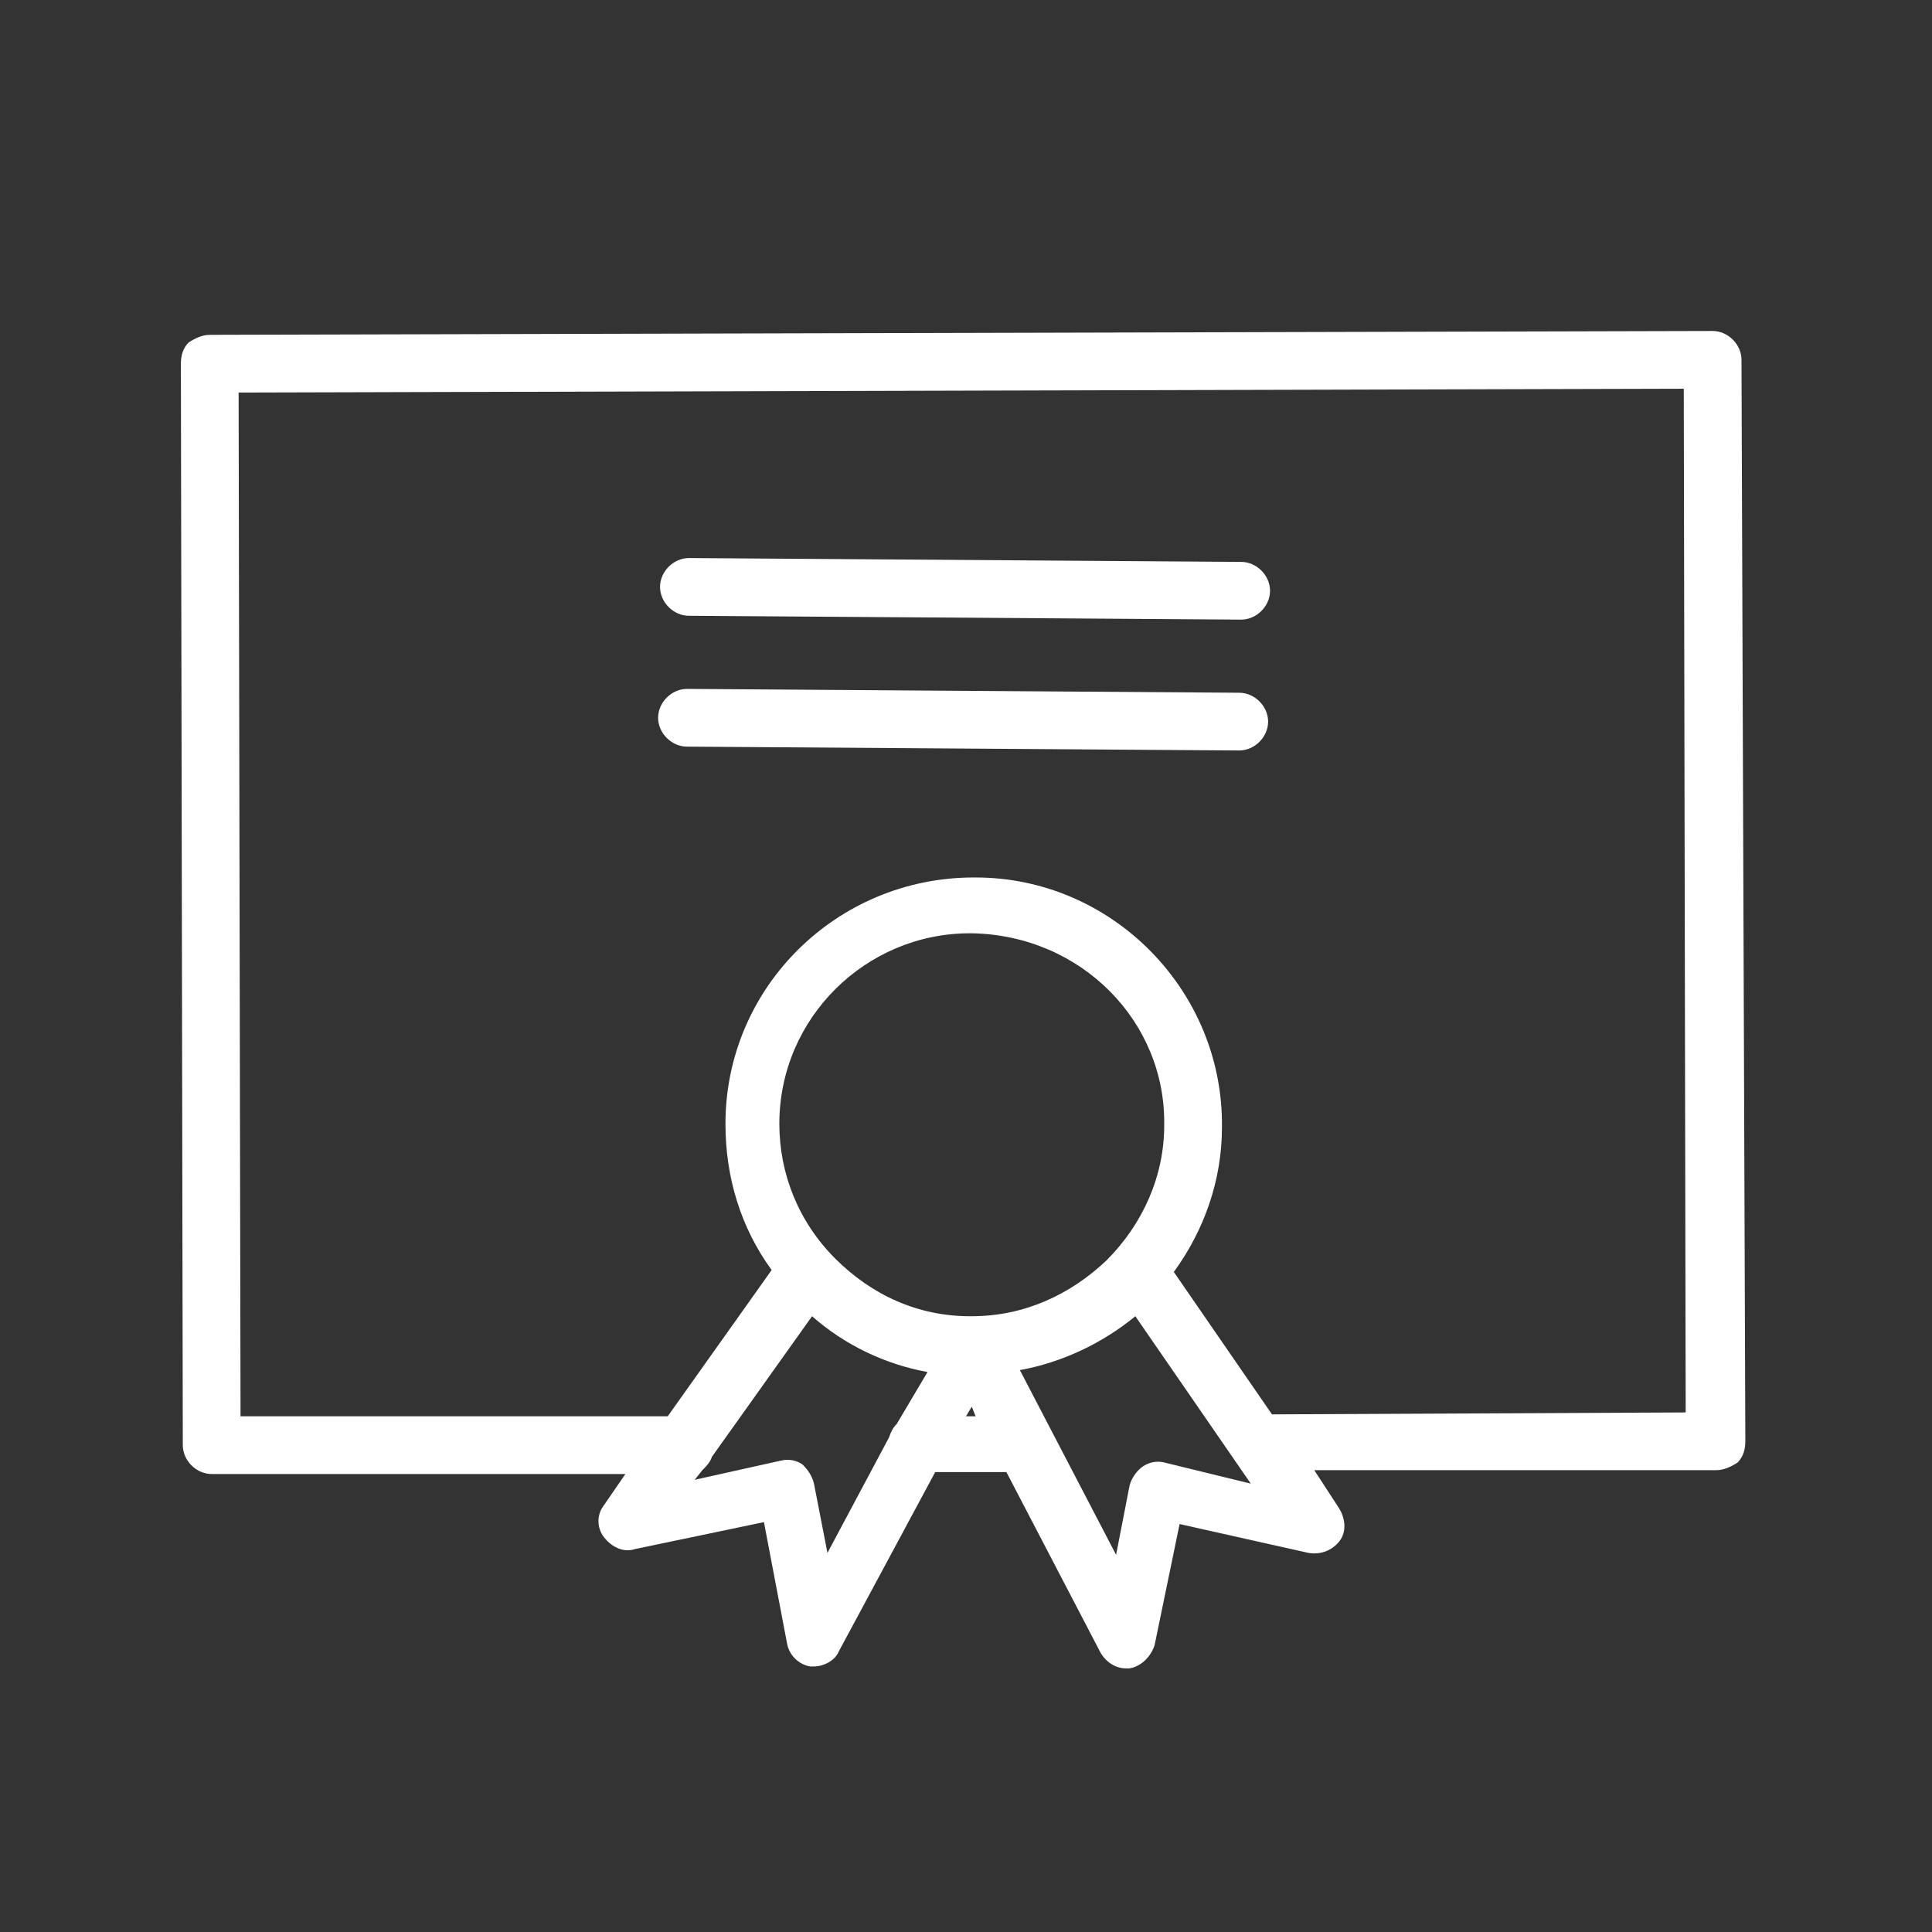 <?xml version="1.0" encoding="UTF-8"?> <!-- Generator: Adobe Illustrator 25.0.1, SVG Export Plug-In . SVG Version: 6.00 Build 0) --> <svg xmlns="http://www.w3.org/2000/svg" xmlns:xlink="http://www.w3.org/1999/xlink" id="Layer_1" x="0px" y="0px" viewBox="0 0 100.4 100.4" style="enable-background:new 0 0 100.4 100.4;" xml:space="preserve"><rect x="0" y="0" width="100.4" height="100.4" fill="#333333" stroke="none"/> <style type="text/css"> .st0{fill:#FFFFFF;} </style> <g> <path class="st0" d="M90.5,18.7c0-0.8-0.7-1.5-1.5-1.5l0,0l-78.1,0.2c-0.4,0-0.8,0.2-1.1,0.4c-0.3,0.3-0.4,0.7-0.4,1.1l0.1,56.2 c0,0.8,0.7,1.5,1.5,1.5l0,0h21.5l-1.1,1.6c-0.4,0.5-0.4,1.2,0,1.7s1,0.8,1.6,0.6l6.7-1.4l1.2,6.3c0.1,0.6,0.6,1.1,1.2,1.2 c0.1,0,0.2,0,0.2,0c0.5,0,1.1-0.3,1.3-0.8l5-9.3h3.7l4.9,9.4c0.3,0.5,0.8,0.8,1.3,0.8c0.1,0,0.1,0,0.2,0c0.6-0.1,1.1-0.6,1.3-1.2 l1.3-6.3l6.7,1.5c0.6,0.1,1.2-0.1,1.6-0.6s0.3-1.2,0-1.7l-1.3-2h20.9c0.4,0,0.8-0.2,1.1-0.4c0.3-0.3,0.4-0.7,0.4-1.1L90.5,18.7z M43,80.7l-0.7-3.6c-0.1-0.4-0.3-0.7-0.6-1c-0.3-0.2-0.7-0.3-1.1-0.2l-4.5,1l0.4-0.5c0.2-0.2,0.4-0.4,0.5-0.7l5.2-7.3 c1.7,1.5,3.8,2.5,6,2.9L46.6,74c-0.2,0.2-0.3,0.4-0.4,0.7L43,80.7z M60.5,58.5c0,2.6-1.1,5.1-3,7c-1.9,1.8-4.3,2.9-7,2.9 c0,0,0,0-0.1,0c-2.7,0-5.1-1.1-7-3s-2.9-4.4-2.9-7c0-5.5,4.5-9.9,9.9-9.9c0,0,0,0,0.1,0C56.2,48.6,60.6,53.1,60.5,58.5L60.5,58.5z M50.2,73.6l0.3-0.5l0.2,0.5H50.2z M60.5,76c-0.4-0.1-0.8,0-1.1,0.2s-0.6,0.6-0.7,1L58,80.8l-5-9.6c2.2-0.4,4.3-1.4,6-2.8l6,8.7 L60.5,76z M66.1,73.5L61,66.1c1.6-2.2,2.5-4.8,2.5-7.5c0.1-7.1-5.7-13-12.8-13h-0.1c-7.1,0-12.9,5.7-12.9,12.8 c0,2.8,0.8,5.4,2.4,7.6l-5.4,7.6H12.5l-0.1-53.2l75.1-0.2l0.1,53.2L66.1,73.5z"></path> <path class="st0" d="M64.5,29.2L35.8,29l0,0c-0.8,0-1.5,0.7-1.5,1.5S35,32,35.8,32l28.7,0.2l0,0c0.8,0,1.5-0.7,1.5-1.5 C66,29.9,65.3,29.2,64.5,29.2z"></path> <path class="st0" d="M64.4,36l-28.7-0.2l0,0c-0.8,0-1.5,0.7-1.5,1.5s0.7,1.5,1.5,1.5L64.4,39l0,0c0.8,0,1.5-0.7,1.5-1.5 S65.2,36,64.4,36z"></path> </g> </svg> 